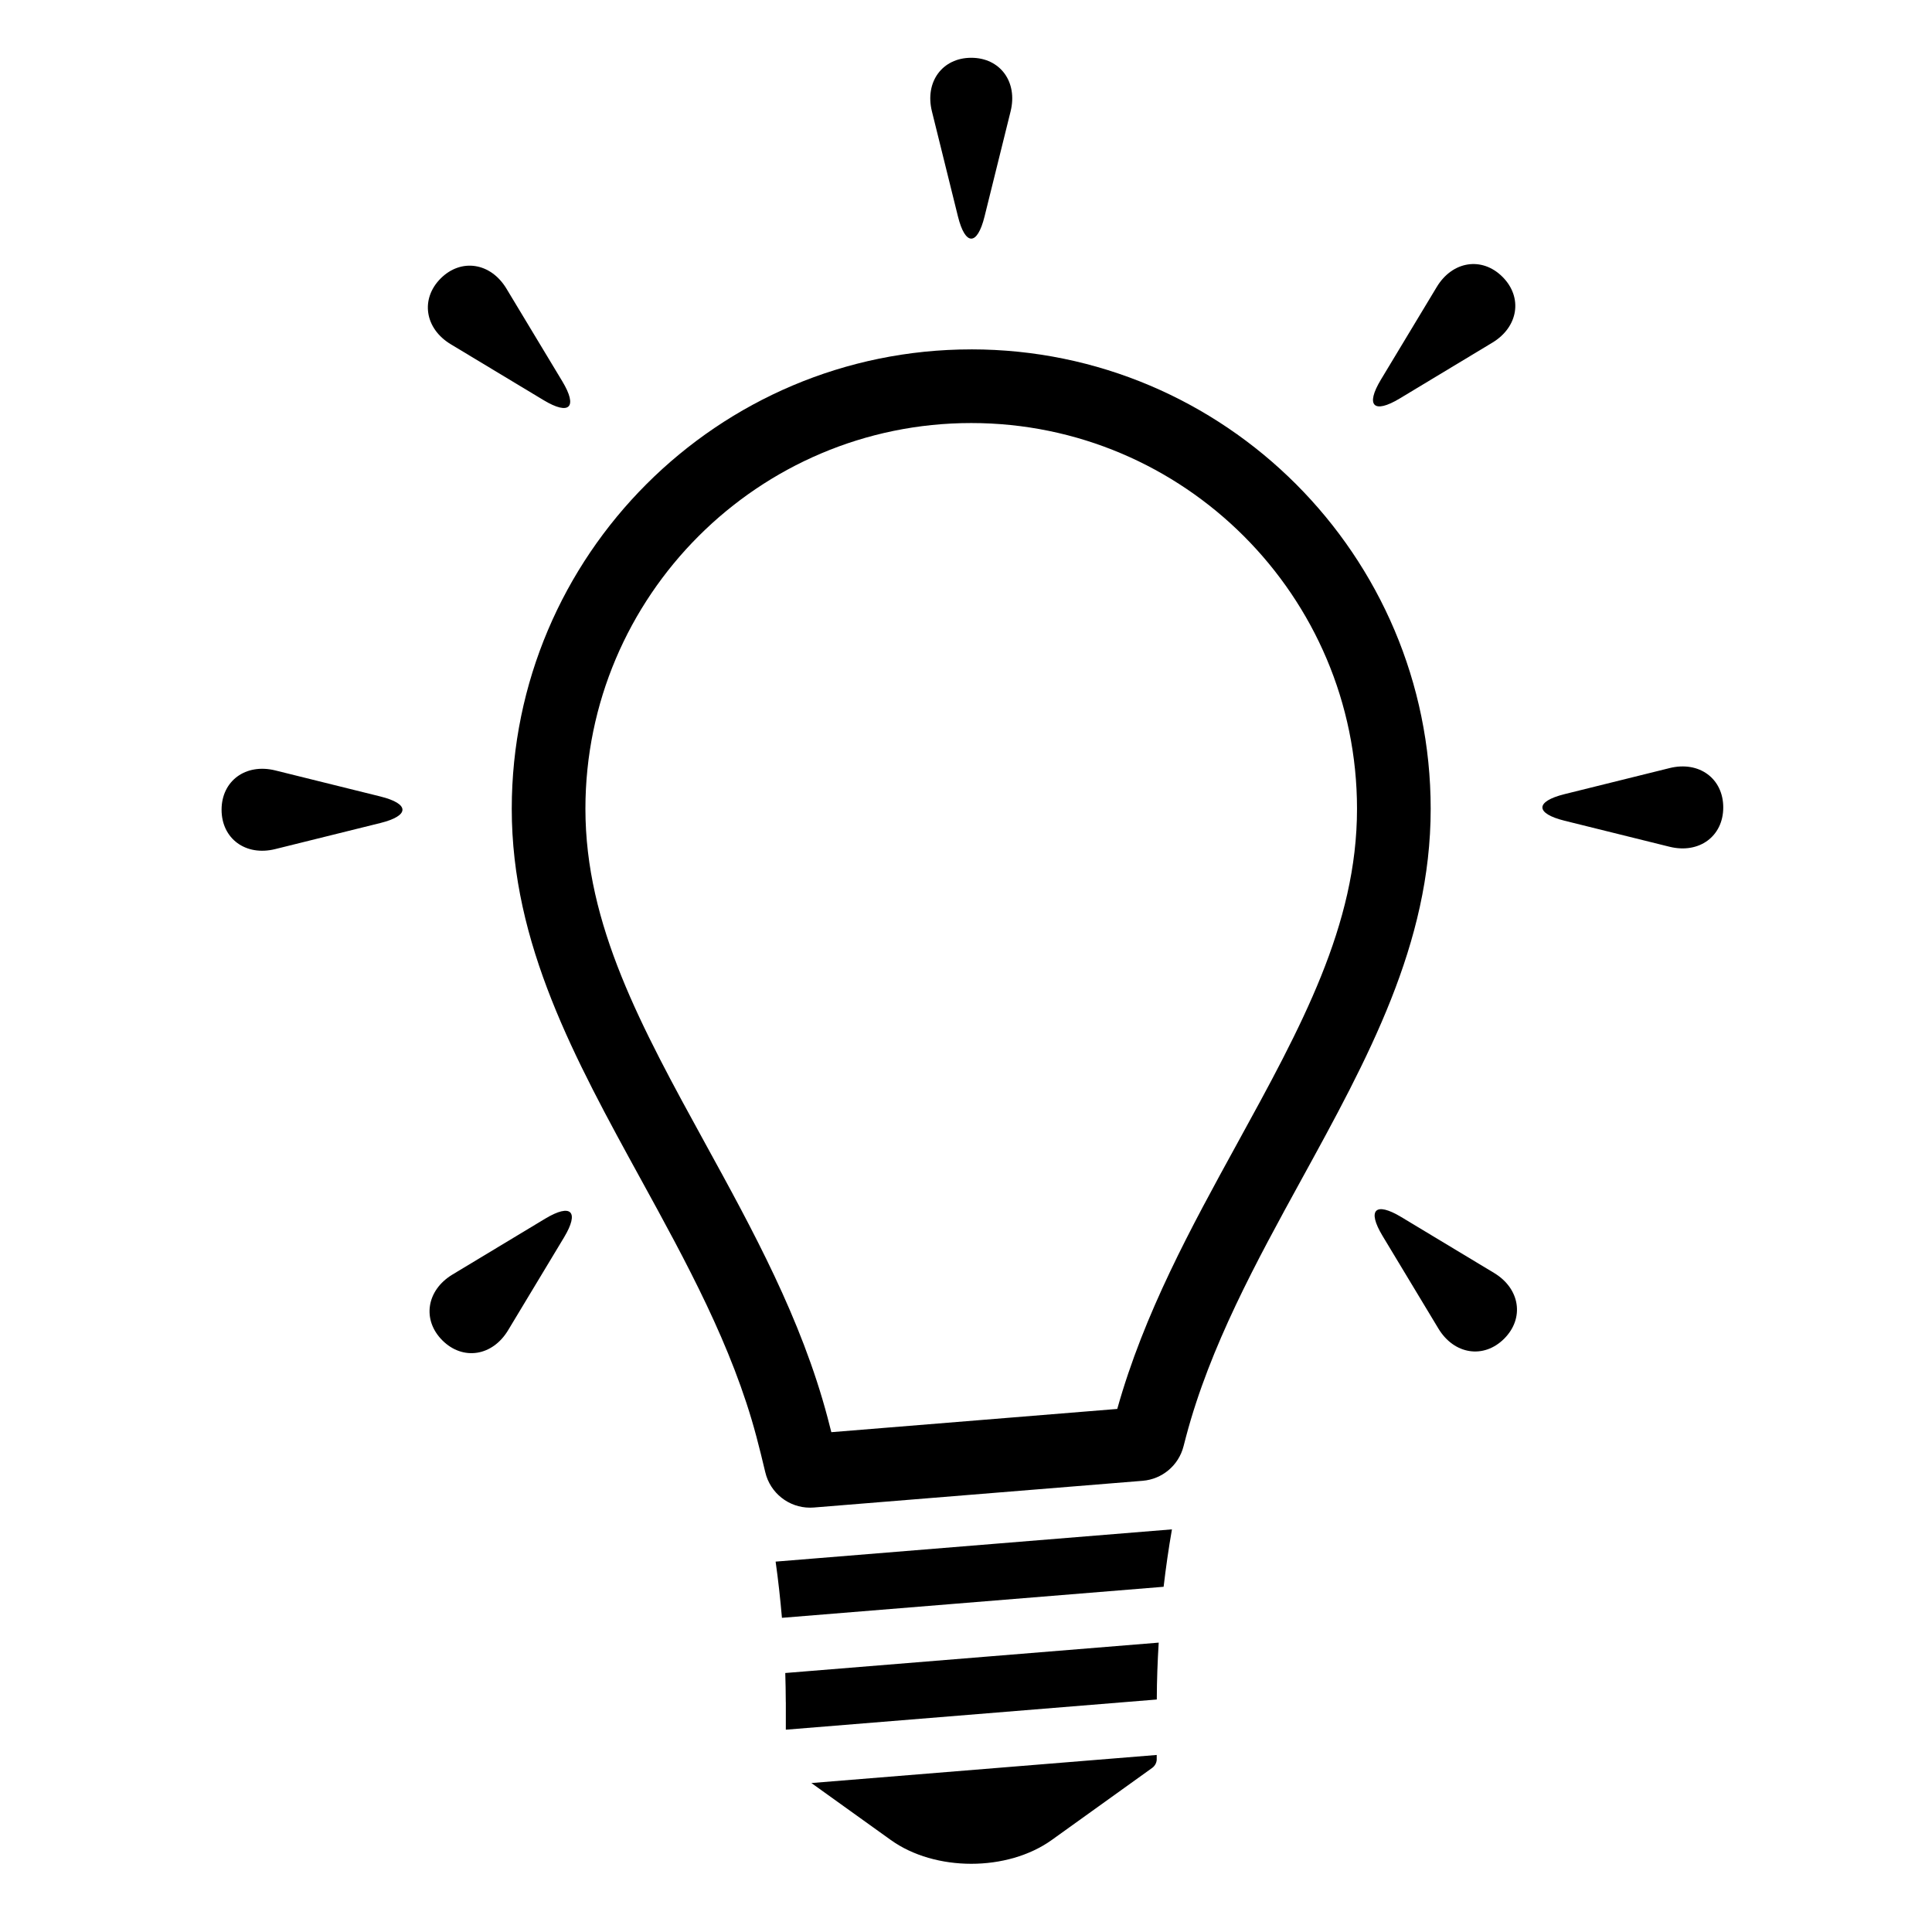 <?xml version="1.0" encoding="UTF-8"?>
<!-- Uploaded to: ICON Repo, www.iconrepo.com, Generator: ICON Repo Mixer Tools -->
<svg fill="#000000" width="800px" height="800px" version="1.1" viewBox="144 144 512 512" xmlns="http://www.w3.org/2000/svg">
 <g>
  <path d="m397.87 201.38c1.941 7.812 5.106 7.812 7.043 0l6.902-27.855c1.941-7.812-2.754-14.211-10.422-14.211s-12.363 6.398-10.422 14.211z"/>
  <path d="m514.93 249.61 24.574-14.812c6.887-4.16 8.098-12 2.676-17.426-5.422-5.426-13.27-4.223-17.426 2.68l-14.809 24.57c-4.152 6.902-1.922 9.145 4.984 4.988z"/>
  <path d="m244.79 355.07-27.844-6.902c-7.824-1.93-14.219 2.754-14.227 10.418 0.004 7.672 6.402 12.379 14.223 10.43l27.844-6.906c7.824-1.941 7.828-5.098 0.004-7.039z"/>
  <path d="m263.46 235.23 24.574 14.801c6.902 4.16 9.141 1.93 4.984-4.977l-14.812-24.574c-4.168-6.891-12-8.102-17.422-2.691-5.422 5.43-4.223 13.285 2.676 17.441z"/>
  <path d="m586.46 347.55-27.844 6.906c-7.812 1.941-7.824 5.106 0 7.043l27.844 6.902c7.812 1.926 14.219-2.754 14.219-10.422 0-7.668-6.398-12.371-14.219-10.43z"/>
  <path d="m539.94 481.34-24.574-14.801c-6.898-4.16-9.141-1.93-4.984 4.973l14.812 24.574c4.16 6.887 12 8.098 17.426 2.684 5.426-5.422 4.223-13.273-2.68-17.43z"/>
  <path d="m288.48 466.96-24.574 14.809c-6.891 4.168-8.102 12.004-2.684 17.434 5.426 5.426 13.281 4.227 17.434-2.68l14.801-24.57c4.16-6.906 1.926-9.145-4.977-4.992z"/>
  <path d="m352.24 595.07c0 0.016 0.012 0.035 0.012 0.047v7.269l98.309-8c0.016-5.09 0.203-10.098 0.508-15.074l-98.965 8.051c0.07 2.551 0.137 5.113 0.137 7.707z"/>
  <path d="m401.39 236.59c-67.145 0-121.77 54.621-121.77 121.76 0 35.824 16.652 66.16 34.277 98.289 11.898 21.688 24.207 44.113 30.551 68.059 0.828 3.113 1.605 6.262 2.352 9.43 1.301 5.559 6.254 9.418 11.871 9.418 0.332 0 0.664-0.012 0.996-0.039l87.145-7.082c5.188-0.422 9.543-4.09 10.832-9.133l0.676-2.594c6.344-23.941 18.652-46.367 30.555-68.074 17.625-32.117 34.27-62.453 34.27-98.27 0-67.145-54.617-121.77-121.76-121.77zm70.375 210.64c-12.086 22.031-24.574 44.789-31.68 70.152l-75.773 6.16c-0.324-1.285-0.656-2.57-0.992-3.848-6.957-26.254-19.844-49.742-32.312-72.457-17.098-31.16-31.867-58.07-31.867-88.887 0-56.371 45.867-102.24 102.24-102.24s102.24 45.867 102.24 102.24c0.008 30.82-14.754 57.723-31.855 88.879z"/>
  <path d="m380.06 631.61c11.734 8.422 30.934 8.418 42.672 0l26.586-19.078c0.836-0.594 1.289-1.566 1.223-2.508v-0.941l-91.516 7.441z"/>
  <path d="m351.23 572.74 101.14-8.227c0.598-5.09 1.32-10.156 2.207-15.215l-105.03 8.547c0.703 4.941 1.238 9.902 1.676 14.895z"/>
 </g>
</svg>